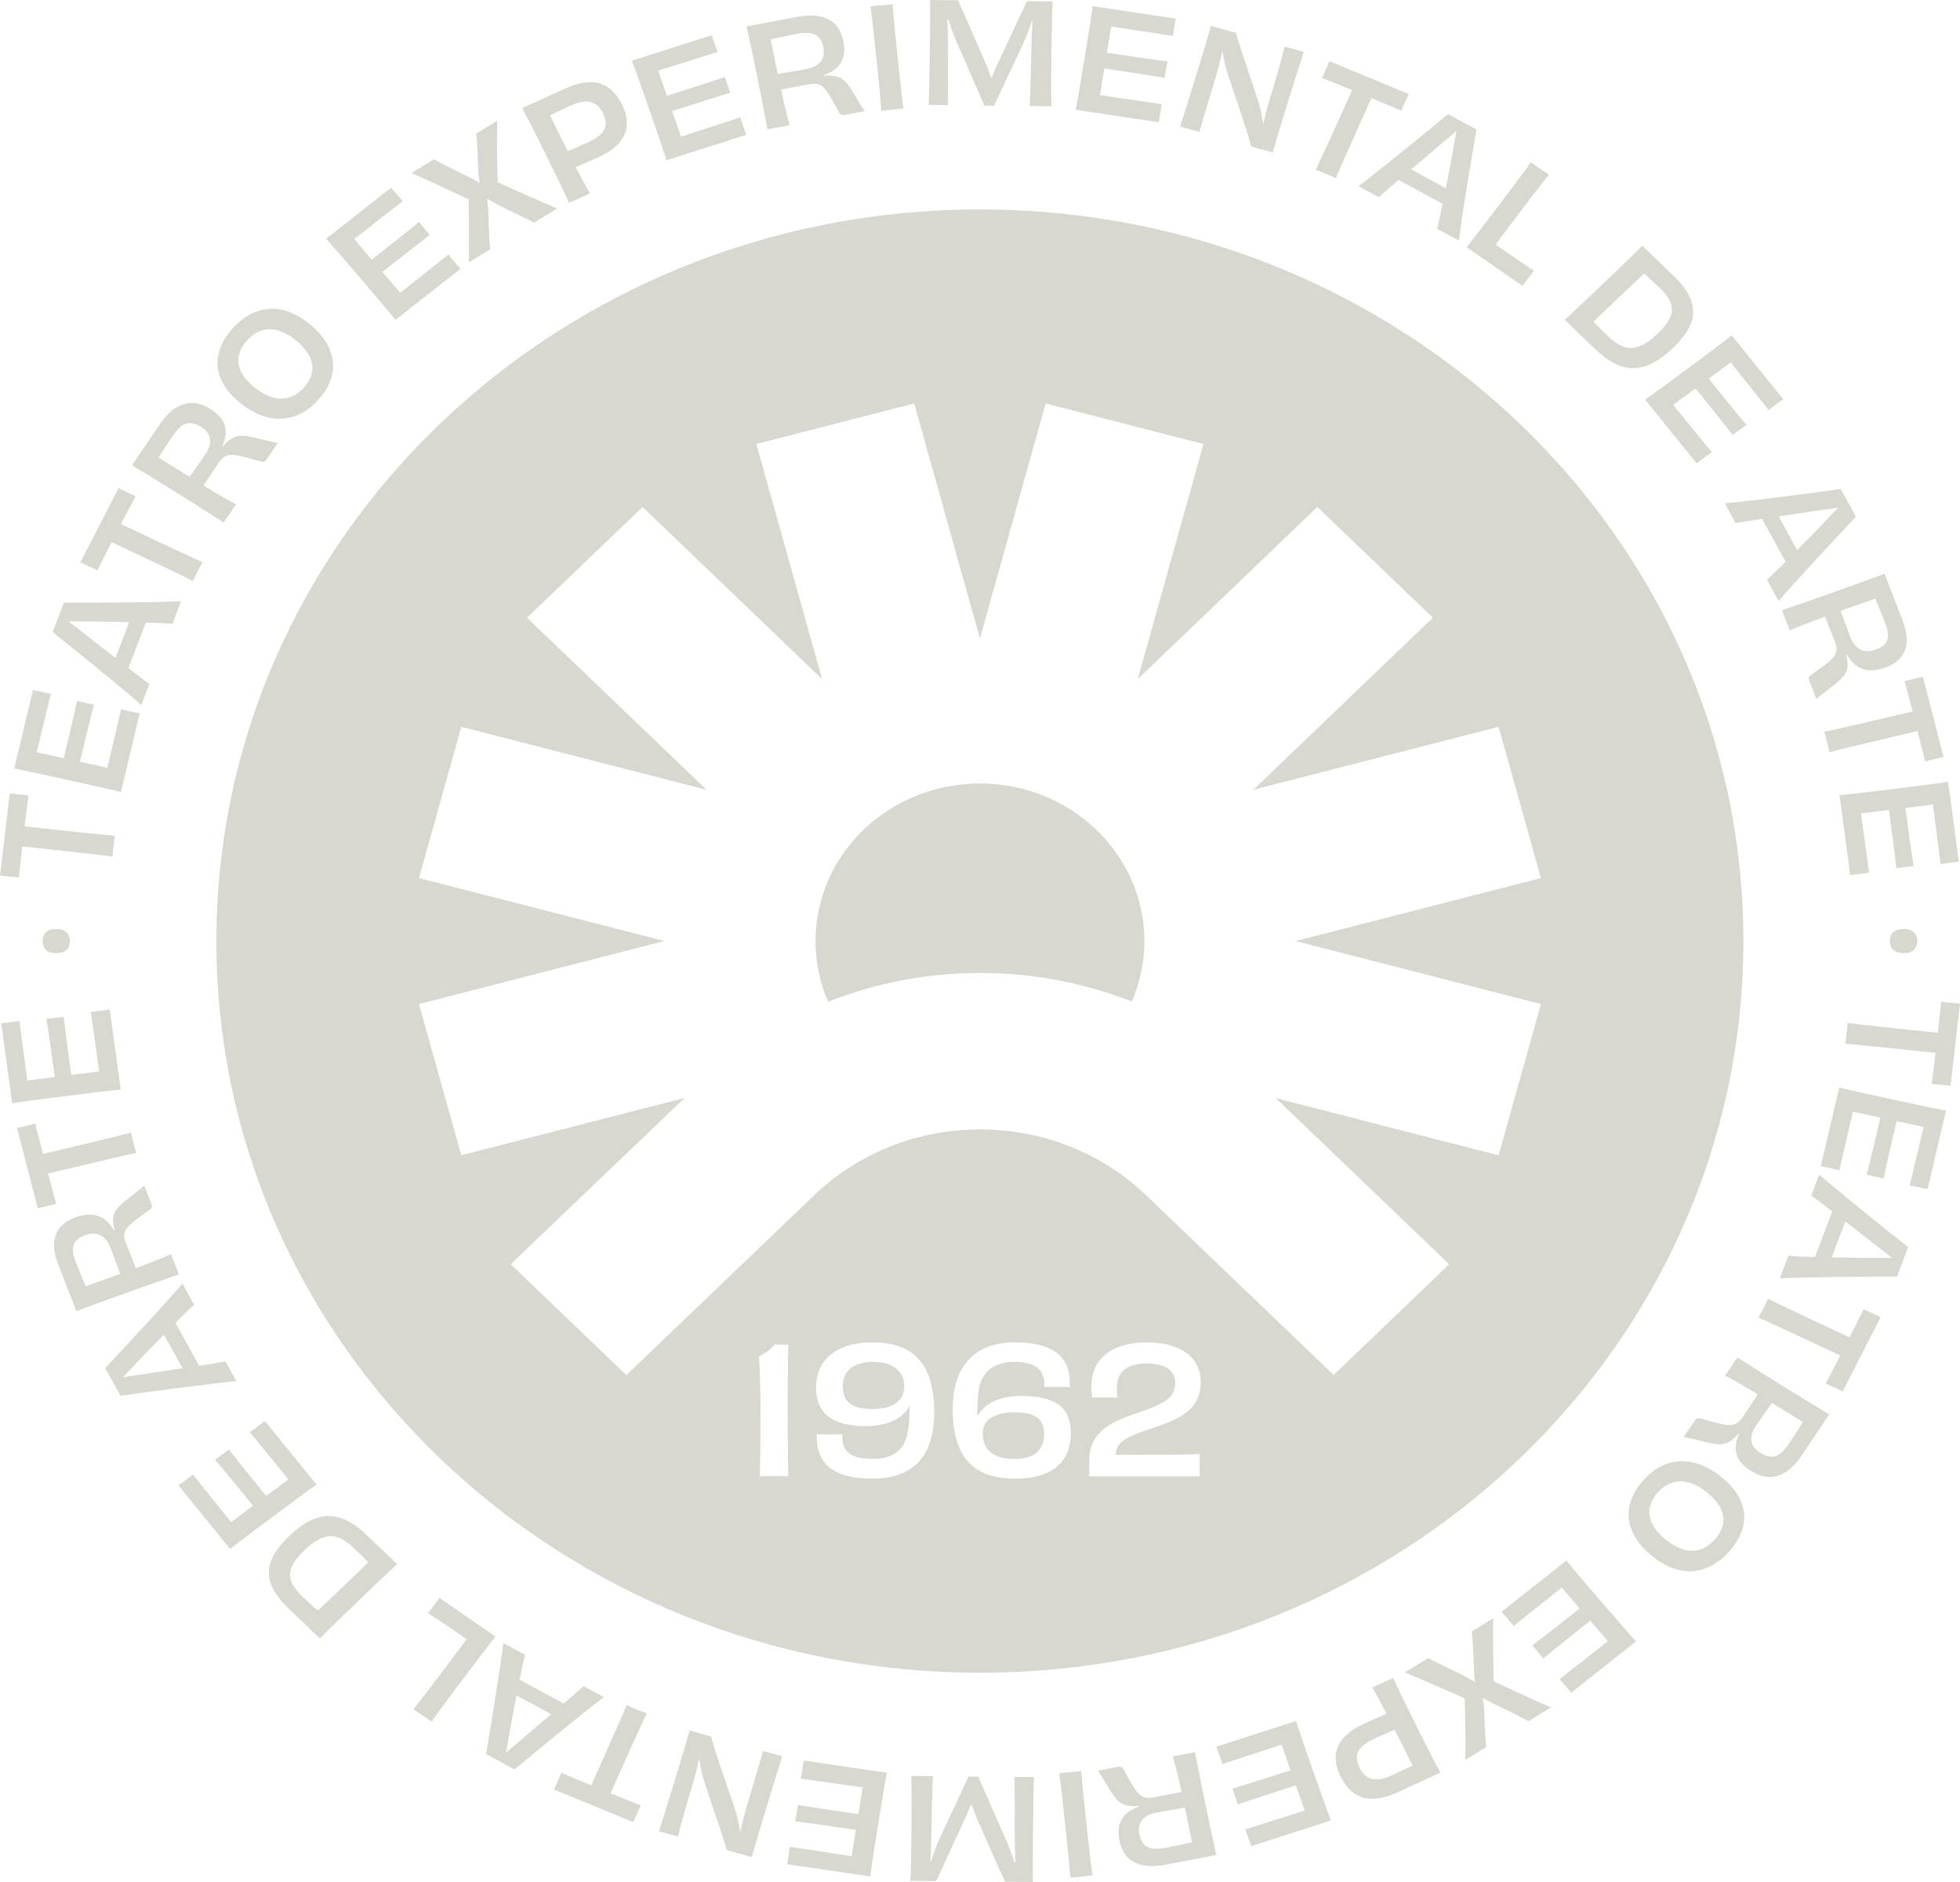 <svg width="100" height="96" viewBox="0 0 100 96" fill="none" xmlns="http://www.w3.org/2000/svg">
<path fill-rule="evenodd" clip-rule="evenodd" d="M52.532 5.413C52.584 4.358 52.601 3.508 52.624 2.36C52.628 2.066 52.645 1.744 52.661 1.427L52.661 1.427C52.667 1.314 52.673 1.201 52.678 1.091L52.641 1.084C52.5 1.504 52.339 1.944 52.178 2.285L50.715 5.393L50.223 5.387L48.821 2.173C48.661 1.808 48.51 1.385 48.381 0.997L48.337 1.004C48.34 1.185 48.346 1.369 48.352 1.552L48.352 1.552V1.552V1.553L48.352 1.553C48.361 1.824 48.369 2.094 48.37 2.353C48.354 3.517 48.36 4.293 48.369 5.364L47.379 5.352C47.41 4.593 47.421 3.826 47.437 2.717V2.716L47.438 2.669C47.453 1.498 47.464 0.7 47.457 0L48.879 0.017C49 0.277 49.193 0.721 49.425 1.252L49.425 1.253L49.425 1.253L49.425 1.253C49.654 1.777 49.919 2.385 50.188 2.987C50.303 3.245 50.449 3.61 50.571 3.955H50.601C50.732 3.629 50.878 3.288 51.016 3.012C51.172 2.678 51.329 2.339 51.48 2.014L51.48 2.014L51.48 2.013C51.864 1.186 52.209 0.443 52.396 0.061L53.706 0.076C53.674 0.775 53.657 1.575 53.641 2.744C53.626 3.879 53.623 4.655 53.642 5.426L52.532 5.413ZM44.72 3.044C44.834 4.141 44.912 4.893 44.967 5.649V5.647L46.093 5.54C45.991 4.769 45.911 4.001 45.794 2.873L45.784 2.778C45.672 1.695 45.595 0.949 45.54 0.216L44.414 0.323C44.514 1.071 44.593 1.827 44.709 2.939L44.714 2.983L44.72 3.044ZM42.033 3.865C42.79 3.818 43.077 3.967 43.49 4.653L43.595 4.829L43.595 4.829C43.814 5.196 43.995 5.499 44.114 5.671L43.084 5.863C42.887 5.901 42.852 5.841 42.627 5.403C42.079 4.385 41.9 4.179 41.219 4.307C41.011 4.346 40.844 4.379 40.664 4.414C40.445 4.457 40.207 4.504 39.853 4.57C40.011 5.311 40.165 5.951 40.291 6.386L39.158 6.599C39.125 6.426 39.092 6.255 39.059 6.079L39.057 6.072L39.056 6.069L39.056 6.066L39.055 6.06L39.055 6.06L39.055 6.06C38.941 5.464 38.819 4.826 38.646 3.969C38.419 2.854 38.257 2.1 38.089 1.346L40.669 0.863C41.955 0.622 42.806 1.001 43.026 2.08C43.203 2.948 42.909 3.519 42.026 3.838L42.031 3.865H42.033ZM41.121 3.527C41.837 3.393 42.127 2.982 42.011 2.423C41.868 1.723 41.46 1.58 40.619 1.738C40.364 1.786 39.708 1.916 39.323 2.003C39.36 2.185 39.396 2.368 39.432 2.549L39.432 2.549L39.433 2.55C39.516 2.968 39.598 3.381 39.685 3.775C39.917 3.738 40.402 3.654 40.948 3.559L41.121 3.529V3.527ZM36.438 2.166C36.395 2.04 36.34 1.88 36.319 1.798L32.24 3.096C32.469 3.692 32.769 4.552 33.141 5.629L33.156 5.67C33.524 6.733 33.802 7.533 34.001 8.175L38.08 6.877C38.035 6.77 37.97 6.582 37.927 6.459L37.914 6.421C37.863 6.272 37.801 6.092 37.773 5.991C36.759 6.322 35.587 6.701 34.746 6.969L34.292 5.663L34.417 5.623L34.417 5.623C35.388 5.314 36.455 4.974 37.259 4.733C37.195 4.55 37.042 4.11 36.986 3.925C36.199 4.197 35.182 4.521 34.22 4.827L34.024 4.89L33.578 3.603C34.42 3.335 35.56 2.98 36.615 2.652C36.573 2.552 36.5 2.343 36.45 2.2L36.438 2.166ZM28.85 4.512C30.114 3.938 31.118 4.083 31.744 5.347C32.327 6.527 31.834 7.43 30.542 8.016C30.192 8.175 29.962 8.273 29.599 8.427L29.375 8.522C29.653 9.052 29.9 9.516 30.098 9.868L29.034 10.35C28.733 9.679 28.41 9.024 27.944 8.079L27.944 8.079L27.866 7.921C27.358 6.894 26.991 6.154 26.642 5.515L28.85 4.512ZM30.762 5.776C30.433 5.112 29.912 5.026 29.084 5.401C28.875 5.496 28.36 5.737 28.061 5.882C28.211 6.187 28.361 6.489 28.506 6.783L28.506 6.783L28.506 6.783L28.507 6.783L28.509 6.787L28.51 6.79C28.668 7.109 28.822 7.419 28.967 7.713C29.166 7.632 29.545 7.467 29.956 7.28C30.852 6.874 31.097 6.454 30.762 5.776ZM25.372 6.16L25.372 6.155L25.374 6.159L25.372 6.16ZM25.372 6.16C25.34 6.923 25.357 8.103 25.392 9.298C26.438 9.775 27.552 10.256 28.296 10.577L28.431 10.636L27.249 11.356C26.927 11.187 26.62 11.04 26.245 10.86L26.245 10.86L26.245 10.86L26.244 10.86C26.098 10.79 25.942 10.715 25.771 10.632C25.419 10.459 25.126 10.297 24.876 10.146L24.856 10.158C24.898 10.408 24.91 10.696 24.924 11.014L24.929 11.145C24.945 11.796 24.965 12.249 25.018 12.715L23.918 13.384C23.935 12.766 23.927 11.707 23.919 10.658V10.657V10.657V10.657V10.657L23.915 10.173C22.831 9.659 21.774 9.168 20.991 8.826L22.142 8.126C22.604 8.386 23.147 8.656 23.7 8.92C24.011 9.069 24.241 9.19 24.459 9.319L24.466 9.315C24.429 9.084 24.404 8.864 24.392 8.524C24.372 7.842 24.347 7.324 24.305 6.809L25.372 6.16ZM19.955 9.567L19.956 9.569L16.635 12.182C17.043 12.624 17.589 13.261 18.268 14.053L18.268 14.053L18.268 14.053L18.268 14.053L18.425 14.236C19.18 15.117 19.747 15.78 20.178 16.317L23.5 13.706C23.423 13.626 23.3 13.484 23.215 13.385L23.215 13.385L23.2 13.367C23.09 13.24 22.948 13.075 22.879 12.982C22.056 13.639 21.104 14.397 20.42 14.936L19.508 13.87L19.526 13.856L19.527 13.856L19.527 13.855C20.34 13.217 21.248 12.504 21.93 11.985L21.904 11.954L21.904 11.953L21.904 11.953L21.903 11.953L21.903 11.953C21.764 11.789 21.488 11.466 21.374 11.324C20.761 11.831 19.967 12.456 19.208 13.053L18.969 13.242L18.072 12.194C18.633 11.75 19.362 11.185 20.081 10.626L20.551 10.262C20.477 10.186 20.337 10.023 20.238 9.907L20.228 9.896C20.138 9.794 20.012 9.646 19.956 9.569L19.957 9.569L19.955 9.567ZM12.227 20.532C13.67 21.715 15.156 21.609 16.256 20.379C17.355 19.149 17.245 17.715 15.802 16.531C14.36 15.348 12.92 15.576 11.854 16.769C10.794 17.956 10.783 19.348 12.227 20.532ZM12.601 17.37C13.27 16.623 14.144 16.578 15.105 17.367V17.365C16.066 18.153 16.189 19.006 15.515 19.759C14.842 20.513 13.942 20.544 12.973 19.75C12 18.954 11.927 18.123 12.601 17.37ZM11.367 22.773C11.858 22.219 12.172 22.126 12.973 22.319L13.023 22.331C13.519 22.453 13.932 22.555 14.171 22.598L13.598 23.441C13.488 23.602 13.42 23.585 12.934 23.436C11.791 23.106 11.512 23.084 11.133 23.641C11.023 23.803 10.935 23.936 10.842 24.076L10.841 24.076C10.717 24.263 10.584 24.463 10.379 24.764C11.044 25.17 11.631 25.51 12.044 25.726L11.415 26.653C11.234 26.538 11.054 26.423 10.869 26.305L10.866 26.303L10.864 26.302L10.864 26.302C10.36 25.979 9.815 25.631 9.086 25.177C8.093 24.558 7.416 24.144 6.733 23.736L8.166 21.626C8.881 20.573 9.757 20.252 10.718 20.851C11.493 21.334 11.716 21.934 11.338 22.763L11.363 22.778L11.367 22.773ZM10.48 23.165C10.879 22.579 10.771 22.095 10.273 21.784C9.649 21.395 9.258 21.577 8.792 22.265C8.65 22.474 8.29 23.016 8.088 23.34C8.264 23.45 8.44 23.56 8.614 23.67L8.616 23.671L8.616 23.671L8.616 23.671L8.617 23.672L8.618 23.672L8.618 23.672L8.619 23.673L8.619 23.673L8.619 23.673L8.62 23.674L8.62 23.674L8.62 23.674C8.976 23.897 9.327 24.117 9.668 24.324C9.788 24.159 10.016 23.832 10.281 23.452L10.482 23.164L10.48 23.165ZM6.476 25.102L6.049 24.9V24.898L4.102 28.68L4.529 28.882L4.971 29.091C5.222 28.583 5.474 28.081 5.694 27.652C7.57 28.539 9.441 29.424 9.845 29.638C9.902 29.496 10.002 29.303 10.071 29.169L10.076 29.159C10.152 29.012 10.258 28.806 10.34 28.678C9.924 28.505 8.164 27.674 6.358 26.82L6.169 26.732C6.391 26.303 6.653 25.807 6.918 25.311L6.476 25.102ZM8.796 31.822C8.576 31.798 8.069 31.772 7.441 31.757C7.364 31.957 7.286 32.16 7.213 32.353L7.212 32.355L7.209 32.362C7.131 32.568 7.057 32.762 6.992 32.929C6.953 33.031 6.907 33.151 6.857 33.281C6.763 33.529 6.654 33.814 6.551 34.081C7.022 34.445 7.416 34.742 7.622 34.89L7.212 35.962C6.175 35.043 3.337 32.754 2.685 32.245L3.259 30.744C3.405 30.744 3.625 30.743 3.899 30.742H3.9H3.901H3.902H3.902H3.903H3.904H3.905H3.905H3.906C5.283 30.739 7.991 30.732 9.237 30.67L8.796 31.822ZM6.138 31.727L6.584 31.737C6.469 32.061 6.336 32.408 6.238 32.663C6.146 32.904 6.015 33.245 5.887 33.558C5.618 33.346 5.341 33.131 5.075 32.925L5.074 32.925C4.859 32.758 4.652 32.598 4.463 32.45C4.008 32.085 3.713 31.859 3.492 31.691L3.567 31.693C3.837 31.7 4.201 31.709 4.71 31.701C5.136 31.705 5.635 31.716 6.137 31.727L6.137 31.727H6.137H6.137H6.137H6.137L6.138 31.727ZM2.063 35.28L2.062 35.28L2.062 35.28L2.061 35.28L2.061 35.28L2.061 35.28C1.929 35.251 1.766 35.215 1.685 35.191L1.683 35.194L0.725 39.207C1.376 39.328 2.298 39.53 3.453 39.783L3.62 39.82L3.621 39.82C4.699 40.056 5.52 40.236 6.171 40.4L7.129 36.387C7.01 36.368 6.808 36.324 6.676 36.295L6.605 36.279C6.452 36.245 6.276 36.206 6.178 36.178C5.948 37.18 5.678 38.337 5.481 39.164L4.08 38.857C4.314 37.868 4.579 36.762 4.79 35.945C4.595 35.903 4.121 35.799 3.928 35.75C3.751 36.588 3.492 37.67 3.253 38.671L3.252 38.675L1.873 38.373C2.071 37.544 2.344 36.426 2.6 35.391C2.49 35.374 2.265 35.325 2.112 35.291L2.063 35.28ZM0.97 40.52L0.497 40.469L0 44.661L0.473 44.712L0.961 44.764C0.976 44.623 0.991 44.482 1.006 44.343L1.006 44.34L1.006 44.34C1.05 43.927 1.093 43.529 1.135 43.174L1.379 43.201L1.38 43.201L1.382 43.201L1.383 43.201L1.384 43.201C3.378 43.418 5.306 43.627 5.744 43.696C5.747 43.543 5.772 43.334 5.79 43.186L5.792 43.169C5.809 43.006 5.838 42.78 5.87 42.632C5.4 42.603 3.328 42.379 1.256 42.153C1.312 41.678 1.385 41.126 1.458 40.574L1.458 40.573L0.97 40.52ZM59.918 1.362C59.94 1.227 59.97 1.038 59.993 0.948L59.991 0.95L55.745 0.313C55.67 0.909 55.534 1.744 55.365 2.783L55.365 2.783L55.336 2.96C55.151 4.088 55.013 4.934 54.882 5.6L59.127 6.237C59.138 6.123 59.17 5.926 59.191 5.799L59.197 5.765C59.222 5.607 59.253 5.417 59.278 5.313C58.218 5.16 56.996 4.983 56.12 4.852L56.341 3.491C57.386 3.648 58.556 3.824 59.422 3.969L59.442 3.847L59.442 3.846L59.442 3.846L59.442 3.846L59.442 3.844L59.443 3.842C59.479 3.622 59.535 3.286 59.567 3.131C58.682 3.019 57.533 2.847 56.474 2.688L56.694 1.349C57.57 1.48 58.755 1.665 59.849 1.837C59.858 1.73 59.893 1.51 59.918 1.363L59.918 1.362ZM66.518 2.647L66.412 2.979L66.411 2.981L66.41 2.983L66.41 2.984C66.231 3.543 65.985 4.309 65.712 5.202L65.636 5.447C65.331 6.445 65.115 7.149 64.936 7.781L63.835 7.472C63.7 6.876 63.11 5.155 62.642 3.795C62.523 3.398 62.431 2.992 62.376 2.613H62.369C62.262 3.056 62.156 3.481 62.044 3.874C61.922 4.28 61.81 4.65 61.71 4.981L61.709 4.985L61.709 4.986L61.709 4.986C61.45 5.843 61.269 6.439 61.191 6.728L60.212 6.453C60.425 5.783 60.679 4.985 61.014 3.889L61.053 3.763L61.053 3.762C61.368 2.734 61.615 1.926 61.787 1.317L63.059 1.675C63.118 1.933 63.347 2.614 63.609 3.393C63.814 4.004 64.039 4.676 64.22 5.253C64.321 5.579 64.397 5.965 64.442 6.327L64.458 6.324C64.546 5.909 64.644 5.513 64.756 5.15C65.078 4.095 65.431 2.87 65.545 2.373L66.516 2.647H66.518ZM71.686 5.214L71.876 4.794L71.874 4.796L67.834 3.123L67.644 3.542L67.449 3.974C67.992 4.19 68.529 4.404 68.987 4.594C68.157 6.436 67.331 8.269 67.126 8.666C67.276 8.713 67.473 8.795 67.615 8.854L67.615 8.854L67.615 8.854L67.639 8.864C67.797 8.928 68.015 9.018 68.153 9.091C68.304 8.706 69.01 7.139 69.762 5.471L69.762 5.47L69.973 5.002C70.43 5.19 70.959 5.418 71.489 5.645L71.491 5.646L71.686 5.214ZM73.319 11.668L73.319 11.667L74.434 12.272C74.575 11.051 75.029 8.379 75.244 7.114C75.28 6.901 75.31 6.727 75.33 6.607L73.877 5.821C73.244 6.356 70.427 8.665 69.311 9.496L70.349 10.058C70.535 9.888 70.906 9.565 71.356 9.178C71.658 9.343 71.983 9.518 72.246 9.661L72.251 9.663L72.253 9.664L72.471 9.783C72.614 9.86 72.777 9.948 72.95 10.042L72.951 10.043C73.161 10.157 73.385 10.278 73.606 10.398C73.489 10.988 73.38 11.461 73.319 11.667L73.319 11.667V11.668ZM73.766 9.592C73.793 9.451 73.821 9.309 73.849 9.167L73.85 9.165C73.942 8.694 74.034 8.227 74.106 7.825C74.172 7.4 74.234 7.085 74.281 6.842C74.293 6.782 74.304 6.727 74.314 6.675C74.105 6.857 73.824 7.098 73.374 7.47C73.216 7.604 73.045 7.75 72.868 7.901L72.867 7.902C72.588 8.14 72.292 8.393 72.001 8.636C72.268 8.788 72.558 8.945 72.783 9.068L72.783 9.068L72.867 9.113C73.113 9.247 73.45 9.429 73.766 9.592ZM77.371 11.05C78.13 10.044 78.754 9.242 79.029 8.914L79.027 8.916L78.103 8.276C77.82 8.688 77.31 9.364 76.545 10.379L76.486 10.457C76.051 11.034 75.622 11.588 75.295 12.011L75.294 12.012L75.293 12.013L75.293 12.014C75.096 12.269 74.935 12.476 74.832 12.613L77.681 14.586C77.73 14.522 77.777 14.456 77.824 14.39C77.871 14.325 77.918 14.259 77.969 14.193C78.016 14.129 78.067 14.065 78.118 14.001C78.168 13.937 78.219 13.873 78.266 13.809C77.64 13.402 76.891 12.883 76.339 12.502L76.303 12.477C76.439 12.298 76.604 12.077 76.781 11.839L76.782 11.838C76.971 11.583 77.175 11.31 77.371 11.05ZM85.344 14.03C86.674 15.309 86.784 16.383 85.36 17.744C83.941 19.1 82.76 19.129 81.371 17.793L79.831 16.312C80.332 15.86 80.859 15.358 81.57 14.681L81.82 14.443C82.659 13.643 83.319 13.012 83.787 12.533L85.344 14.03ZM84.574 17.02C85.587 16.053 85.466 15.442 84.666 14.674C84.393 14.411 84.134 14.173 83.888 13.957C83.487 14.329 83.012 14.773 82.563 15.201C81.962 15.775 81.588 16.133 81.308 16.41C81.554 16.679 81.754 16.871 82.038 17.143C82.854 17.926 83.528 18.017 84.572 17.02H84.574ZM90.737 20.543L90.737 20.543L90.737 20.542L90.738 20.542L90.738 20.541L90.738 20.541C90.829 20.475 90.925 20.405 90.983 20.369V20.367L88.355 17.11C87.847 17.514 87.104 18.064 86.175 18.752L86.175 18.752L86.159 18.763C85.216 19.462 84.508 19.985 83.936 20.383L86.564 23.639C86.652 23.565 86.817 23.442 86.924 23.364L86.989 23.316L86.99 23.316C87.113 23.225 87.251 23.123 87.335 23.069C86.674 22.26 85.913 21.325 85.37 20.654L86.509 19.812L86.672 20.015C87.274 20.762 87.923 21.569 88.404 22.187L88.5 22.116C88.685 21.98 88.974 21.767 89.11 21.674C88.549 21.015 87.847 20.143 87.195 19.335L87.194 19.335L87.193 19.333L87.179 19.316L88.298 18.486C88.839 19.159 89.568 20.072 90.24 20.918C90.317 20.851 90.482 20.73 90.604 20.639L90.604 20.639L90.63 20.62C90.663 20.597 90.699 20.57 90.737 20.543ZM90.146 29.572C90.312 29.431 90.671 29.09 91.105 28.653C90.966 28.401 90.824 28.142 90.695 27.908L90.693 27.905L90.497 27.549C90.344 27.27 90.112 26.849 89.899 26.463C89.302 26.555 88.807 26.636 88.555 26.682L88 25.671C89.406 25.551 93.081 25.067 93.914 24.944L94.692 26.358C94.591 26.467 94.433 26.635 94.237 26.845L94.235 26.847L94.234 26.847C93.307 27.837 91.523 29.739 90.745 30.658L90.148 29.572H90.146ZM92.007 27.739L92.003 27.743C91.9 27.847 91.797 27.952 91.695 28.056C91.521 27.755 91.341 27.428 91.21 27.189C91.084 26.961 90.906 26.64 90.751 26.339C91.089 26.29 91.436 26.238 91.768 26.188C92.048 26.145 92.317 26.105 92.563 26.069C93.136 25.993 93.504 25.934 93.78 25.89L93.801 25.887L93.752 25.937L93.694 25.995C93.516 26.176 93.28 26.415 92.978 26.747C92.694 27.044 92.356 27.386 92.016 27.73L92.016 27.73L92.014 27.732L92.013 27.734L92.011 27.735L92.008 27.738L92.008 27.738L92.007 27.739ZM94.195 33.399C94.364 34.107 94.258 34.404 93.618 34.905L93.468 35.022C93.119 35.292 92.831 35.517 92.671 35.66L92.306 34.717C92.235 34.537 92.291 34.494 92.705 34.209C93.664 33.526 93.847 33.324 93.607 32.702C93.536 32.518 93.477 32.369 93.414 32.211L93.413 32.21C93.332 32.006 93.244 31.785 93.116 31.453C92.378 31.723 91.743 31.971 91.316 32.161L90.915 31.125L91.102 31.061L91.5 30.925C92.082 30.726 92.708 30.511 93.542 30.214C94.652 29.82 95.404 29.545 96.152 29.265L97.065 31.626C97.521 32.804 97.267 33.67 96.193 34.052C95.327 34.36 94.691 34.175 94.221 33.39L94.195 33.399ZM95.678 33.145C95.12 33.344 94.65 33.138 94.396 32.483V32.481L94.291 32.196L94.29 32.193C94.124 31.746 93.979 31.358 93.91 31.162C94.269 31.03 94.643 30.899 95.024 30.766C95.24 30.69 95.459 30.613 95.677 30.535C95.829 30.884 96.069 31.483 96.159 31.718C96.457 32.488 96.377 32.897 95.678 33.145ZM99.158 38.617L98.695 38.726L98.218 38.838C98.087 38.296 97.955 37.754 97.837 37.289C95.811 37.765 93.786 38.24 93.336 38.369C93.313 38.223 93.259 38.009 93.218 37.85L93.215 37.839C93.178 37.693 93.123 37.479 93.07 37.33C93.516 37.246 95.478 36.786 97.475 36.317L97.477 36.316L97.583 36.292C97.464 35.828 97.319 35.288 97.172 34.742L97.649 34.63L98.112 34.521L99.159 38.617H99.158ZM99.504 44.01C99.644 43.993 99.842 43.969 99.94 43.964L99.394 39.882C98.782 39.977 97.921 40.083 96.852 40.214L96.627 40.242C95.444 40.388 94.558 40.496 93.854 40.561L94.4 44.644C94.517 44.623 94.724 44.596 94.857 44.581C95.028 44.559 95.249 44.532 95.368 44.525C95.225 43.507 95.06 42.333 94.948 41.49L96.374 41.315C96.508 42.319 96.657 43.446 96.755 44.282L96.865 44.269L96.865 44.269L96.866 44.268C97.097 44.24 97.465 44.196 97.634 44.182C97.502 43.361 97.359 42.297 97.226 41.303L97.214 41.212L98.619 41.04C98.73 41.883 98.876 43.023 99.009 44.078C99.119 44.057 99.349 44.029 99.504 44.01ZM99.518 55.386L99.044 55.337L98.556 55.286L98.557 55.282C98.628 54.731 98.699 54.181 98.753 53.706C96.68 53.487 94.607 53.269 94.139 53.24C94.171 53.093 94.198 52.867 94.216 52.704C94.233 52.554 94.258 52.335 94.262 52.177C94.717 52.247 96.79 52.466 98.87 52.685C98.911 52.333 98.952 51.939 98.994 51.531L99.021 51.27L99.039 51.095L99.527 51.146L100 51.195L99.519 55.386H99.518ZM97.92 60.568C98.058 60.597 98.255 60.639 98.347 60.667L98.344 60.665L99.287 56.649C98.636 56.53 97.713 56.331 96.558 56.081C95.397 55.831 94.524 55.643 93.84 55.473L92.896 59.489C93.013 59.508 93.217 59.55 93.348 59.579C93.388 59.588 93.431 59.598 93.474 59.607C93.613 59.638 93.761 59.67 93.848 59.695C94.077 58.692 94.341 57.535 94.537 56.706L95.939 57.009C95.707 57.998 95.446 59.104 95.239 59.922C95.436 59.965 95.907 60.067 96.102 60.116C96.276 59.277 96.531 58.191 96.767 57.189L98.147 57.486C97.952 58.315 97.682 59.435 97.43 60.47C97.525 60.484 97.7 60.521 97.844 60.552L97.92 60.568ZM91.247 64.058C91.469 64.082 91.974 64.105 92.602 64.119L92.762 63.698L92.763 63.693L92.764 63.692L92.774 63.666C92.873 63.405 92.968 63.155 93.047 62.945C93.159 62.649 93.329 62.201 93.485 61.791C93.011 61.429 92.618 61.132 92.412 60.986L92.818 59.912C93.857 60.828 96.702 63.108 97.356 63.616L96.787 65.118C96.653 65.119 96.454 65.12 96.208 65.121C94.854 65.128 92.076 65.142 90.809 65.21L91.245 64.056L91.247 64.058ZM93.46 64.136L93.851 64.143L93.852 64.143C94.373 64.153 94.893 64.163 95.335 64.165C95.876 64.155 96.252 64.164 96.527 64.171H96.527L96.553 64.172C96.331 64.003 96.037 63.779 95.579 63.416C95.376 63.257 95.152 63.084 94.919 62.905L94.918 62.904C94.666 62.71 94.406 62.51 94.152 62.311C94.047 62.572 93.939 62.853 93.853 63.08L93.853 63.081L93.804 63.208L93.747 63.36L93.747 63.361L93.746 63.361L93.746 63.361C93.659 63.593 93.554 63.873 93.46 64.136ZM93.59 70.775L94.017 70.976V70.972L95.952 67.186L95.524 66.985L95.083 66.778L95.064 66.816L95.064 66.816C94.818 67.313 94.577 67.801 94.363 68.22C92.483 67.34 90.609 66.462 90.204 66.248C90.146 66.395 90.045 66.594 89.976 66.728L89.958 66.762C89.884 66.906 89.789 67.091 89.713 67.209C90.146 67.388 92.018 68.266 93.891 69.144C93.673 69.574 93.41 70.072 93.148 70.568L93.59 70.775ZM87.101 73.579C87.903 73.769 88.216 73.674 88.704 73.12L88.729 73.135C88.355 73.966 88.58 74.564 89.357 75.045C90.32 75.641 91.196 75.317 91.907 74.262L93.334 72.145C92.65 71.739 91.971 71.328 90.976 70.711C90.257 70.266 89.716 69.922 89.218 69.605L89.217 69.604C89.021 69.48 88.832 69.36 88.642 69.24L88.016 70.169C88.431 70.381 89.02 70.721 89.686 71.126C89.494 71.41 89.365 71.605 89.247 71.784C89.147 71.936 89.054 72.076 88.936 72.25C88.56 72.807 88.282 72.787 87.136 72.461C86.651 72.313 86.583 72.296 86.473 72.457L85.902 73.303C86.13 73.343 86.517 73.437 86.983 73.55L86.983 73.55L86.984 73.55L87.101 73.579ZM89.593 72.724C89.195 73.312 89.305 73.794 89.805 74.105C90.431 74.493 90.821 74.309 91.286 73.62C91.428 73.411 91.784 72.867 91.987 72.541C91.814 72.433 91.641 72.326 91.469 72.218L91.468 72.217C91.107 71.992 90.75 71.769 90.403 71.56C90.292 71.715 90.086 72.012 89.842 72.362L89.84 72.366L89.838 72.369L89.836 72.371L89.591 72.724H89.593ZM87.853 75.363C86.408 74.182 84.922 74.292 83.826 75.526V75.528C82.732 76.761 82.845 78.195 84.292 79.374C85.737 80.553 87.175 80.32 88.238 79.124C89.295 77.933 89.3 76.542 87.853 75.363ZM87.491 78.524C86.824 79.274 85.952 79.321 84.987 78.535L84.989 78.536C84.024 77.75 83.9 76.9 84.57 76.144C85.241 75.388 86.142 75.354 87.112 76.144C88.087 76.939 88.162 77.768 87.491 78.524ZM80.162 86.348L80.161 86.347L83.473 83.727C83.035 83.251 82.432 82.553 81.678 81.678L81.625 81.616C80.892 80.767 80.34 80.126 79.917 79.602L76.605 82.223C76.682 82.302 76.806 82.445 76.891 82.543L76.891 82.544L76.891 82.544L76.904 82.559C77.013 82.685 77.155 82.852 77.225 82.943C78.048 82.282 78.997 81.523 79.68 80.983L80.595 82.045L80.517 82.106C79.721 82.736 78.846 83.429 78.18 83.937C78.307 84.085 78.616 84.444 78.738 84.597C79.405 84.041 80.287 83.343 81.105 82.696L81.136 82.672L82.037 83.716C81.354 84.257 80.424 84.984 79.564 85.655C79.638 85.729 79.779 85.893 79.878 86.008L79.878 86.008L79.879 86.009L79.879 86.009L79.879 86.009L79.887 86.019L79.932 86.07C80.016 86.168 80.115 86.282 80.161 86.347L80.16 86.348H80.162ZM74.757 89.775L74.757 89.778L74.755 89.777L74.757 89.775ZM75.823 89.123L74.757 89.775C74.787 89.013 74.766 87.832 74.727 86.635C73.613 86.132 72.423 85.624 71.682 85.308L72.861 84.585C73.177 84.75 73.478 84.893 73.843 85.066L73.843 85.066C73.936 85.111 74.034 85.157 74.136 85.206C74.203 85.238 74.271 85.271 74.342 85.305C74.697 85.478 74.988 85.638 75.239 85.787L75.259 85.776C75.217 85.526 75.204 85.238 75.189 84.92V84.92V84.92L75.183 84.788C75.165 84.138 75.144 83.684 75.089 83.219L76.186 82.546C76.171 83.145 76.183 84.155 76.194 85.171L76.198 85.539L76.201 85.757C77.286 86.27 78.344 86.756 79.13 87.096L77.983 87.799C77.518 87.541 76.975 87.272 76.42 87.011C76.11 86.863 75.878 86.742 75.66 86.613L75.653 86.617C75.692 86.848 75.716 87.069 75.731 87.408C75.752 88.09 75.78 88.608 75.823 89.123ZM71.287 91.431C70.022 92.011 69.019 91.868 68.389 90.606C67.8 89.427 68.292 88.523 69.583 87.932C69.999 87.741 70.244 87.636 70.748 87.422C70.468 86.894 70.219 86.43 70.019 86.078L71.081 85.592C71.392 86.283 71.727 86.954 72.22 87.942L72.22 87.943L72.258 88.02C72.769 89.044 73.138 89.784 73.491 90.422L71.287 91.431ZM69.37 90.172C69.701 90.835 70.223 90.922 71.049 90.543C71.258 90.448 71.773 90.205 72.07 90.059C71.834 89.584 71.6 89.115 71.38 88.673L71.159 88.231C70.96 88.314 70.581 88.479 70.171 88.667C69.278 89.077 69.033 89.496 69.37 90.172ZM63.697 93.767C63.743 93.897 63.807 94.079 63.83 94.168L63.834 94.172L67.907 92.86C67.679 92.277 67.385 91.439 67.017 90.392L67.017 90.391L66.995 90.331L66.962 90.236L66.962 90.235L66.962 90.234C66.599 89.2 66.324 88.417 66.126 87.787L62.053 89.099C62.097 89.204 62.165 89.393 62.207 89.515L62.24 89.609C62.287 89.745 62.339 89.895 62.364 89.984C63.378 89.649 64.546 89.265 65.387 88.995L65.844 90.3L65.682 90.352L65.68 90.353C64.72 90.662 63.673 90.999 62.881 91.24L62.913 91.329L62.913 91.329C62.986 91.54 63.107 91.887 63.156 92.046C63.934 91.774 64.936 91.451 65.887 91.145L66.114 91.071L66.564 92.356C65.724 92.626 64.585 92.986 63.53 93.317C63.573 93.416 63.647 93.626 63.697 93.767ZM58.106 92.12C57.349 92.169 57.059 92.021 56.645 91.335L56.566 91.203C56.335 90.818 56.143 90.498 56.017 90.319L57.047 90.122C57.244 90.084 57.279 90.142 57.506 90.58C58.058 91.596 58.239 91.802 58.918 91.673C59.11 91.636 59.268 91.604 59.434 91.572C59.664 91.526 59.909 91.477 60.283 91.406C60.122 90.665 59.966 90.026 59.838 89.591L60.971 89.376C61.011 89.577 61.05 89.776 61.09 89.981L61.09 89.982C61.202 90.558 61.323 91.179 61.495 92.006C61.725 93.119 61.89 93.873 62.06 94.626L59.482 95.117C58.196 95.361 57.343 94.986 57.12 93.907C56.941 93.039 57.231 92.466 58.115 92.147L58.109 92.118L58.106 92.12ZM59.017 92.456C58.301 92.592 58.014 93.003 58.131 93.564C58.276 94.264 58.686 94.405 59.524 94.245C59.78 94.196 60.436 94.065 60.821 93.977C60.772 93.745 60.725 93.513 60.678 93.283L60.678 93.282L60.678 93.282L60.678 93.282L60.678 93.282C60.603 92.915 60.53 92.554 60.454 92.206C60.197 92.249 59.633 92.347 59.017 92.458V92.456ZM55.166 90.344L55.166 90.344H55.167L55.166 90.344ZM54.041 90.455L55.166 90.344C55.226 91.112 55.307 91.878 55.43 93.008L55.447 93.171C55.56 94.218 55.639 94.948 55.738 95.667L54.612 95.777C54.554 95.023 54.472 94.257 54.35 93.12C54.229 91.992 54.146 91.226 54.041 90.455ZM47.599 90.604C47.551 91.659 47.535 92.509 47.517 93.659C47.515 93.972 47.498 94.318 47.481 94.655L47.481 94.655C47.476 94.747 47.472 94.838 47.468 94.928L47.505 94.935C47.643 94.515 47.803 94.073 47.964 93.732L49.417 90.619L49.908 90.624L51.321 93.834C51.483 94.199 51.633 94.622 51.764 95.008L51.809 95.001C51.804 94.82 51.798 94.636 51.791 94.453L51.791 94.452C51.782 94.181 51.772 93.911 51.77 93.652C51.78 92.49 51.773 91.712 51.763 90.64L52.754 90.648C52.724 91.413 52.717 92.184 52.706 93.304V93.304L52.706 93.331L52.703 93.637C52.694 94.644 52.687 95.363 52.695 96L51.273 95.986C51.151 95.724 50.953 95.274 50.716 94.737L50.716 94.736L50.716 94.736L50.715 94.735C50.487 94.216 50.222 93.615 49.954 93.02C49.837 92.762 49.691 92.397 49.569 92.053H49.539C49.41 92.379 49.264 92.721 49.128 92.998C48.978 93.321 48.828 93.648 48.683 93.964L48.681 93.969L48.676 93.979L48.675 93.981L48.675 93.982C48.29 94.818 47.944 95.57 47.759 95.954L46.448 95.942C46.478 95.244 46.492 94.444 46.503 93.273C46.514 92.138 46.514 91.36 46.492 90.591L47.602 90.601L47.599 90.604ZM40.227 94.677C40.206 94.811 40.174 95.001 40.153 95.091V95.093L44.4 95.716C44.477 95.103 44.615 94.24 44.787 93.164L44.787 93.164L44.787 93.163L44.787 93.162L44.803 93.068C44.982 91.939 45.118 91.092 45.248 90.426L41.001 89.802C40.99 89.916 40.96 90.113 40.938 90.24L40.932 90.282C40.906 90.438 40.876 90.624 40.853 90.726L41.243 90.781L41.245 90.782C42.205 90.917 43.243 91.063 44.013 91.177L43.795 92.537C42.751 92.385 41.58 92.211 40.713 92.07C40.683 92.261 40.609 92.719 40.571 92.908C41.458 93.017 42.605 93.185 43.666 93.341L43.451 94.682C42.575 94.552 41.391 94.371 40.295 94.203C40.287 94.297 40.258 94.478 40.236 94.621L40.236 94.621L40.227 94.677ZM33.62 93.411L33.62 93.41L34.592 93.679C34.703 93.183 35.053 91.956 35.372 90.901C35.482 90.538 35.58 90.142 35.666 89.727L35.682 89.724C35.727 90.086 35.805 90.472 35.908 90.798C36.09 91.373 36.317 92.041 36.524 92.65L36.524 92.65C36.789 93.431 37.021 94.114 37.081 94.372L38.355 94.726C38.532 94.092 38.789 93.241 39.119 92.152C39.451 91.056 39.701 90.256 39.912 89.586L38.931 89.315C38.852 89.613 38.666 90.238 38.397 91.137C38.304 91.45 38.201 91.795 38.089 92.172C37.977 92.565 37.872 92.988 37.768 93.433H37.761C37.706 93.052 37.612 92.648 37.491 92.25C37.019 90.893 36.424 89.175 36.285 88.579L35.184 88.273C34.999 88.933 34.776 89.671 34.452 90.741L34.418 90.854C34.15 91.74 33.908 92.501 33.731 93.059L33.729 93.066L33.62 93.41L33.618 93.409L33.62 93.411ZM28.264 91.282L28.263 91.284V91.282L28.264 91.282ZM32.31 92.942L28.264 91.282L28.451 90.864L28.644 90.431C29.174 90.657 29.706 90.883 30.166 91.07C30.987 89.233 31.806 87.396 31.971 86.975C32.103 87.045 32.307 87.128 32.462 87.192L32.485 87.201C32.629 87.26 32.842 87.347 32.998 87.396C32.795 87.794 31.974 89.631 31.152 91.474C31.611 91.662 32.148 91.875 32.691 92.089L32.498 92.522L32.31 92.942ZM26.795 84.411C26.734 84.617 26.626 85.091 26.511 85.682C26.719 85.795 26.931 85.909 27.131 86.016C27.318 86.116 27.494 86.211 27.648 86.294C27.779 86.365 27.943 86.453 28.12 86.548L28.123 86.55L28.123 86.55C28.329 86.66 28.553 86.781 28.765 86.895C29.215 86.506 29.584 86.182 29.77 86.012L30.809 86.571C29.698 87.405 26.887 89.724 26.256 90.259L24.8 89.476C24.811 89.403 24.827 89.31 24.845 89.199L24.892 88.914L24.892 88.914C25.106 87.628 25.54 85.013 25.677 83.81L26.795 84.411ZM26.319 86.666L26.353 86.492C26.668 86.653 27.006 86.834 27.252 86.967C27.486 87.092 27.818 87.271 28.119 87.441C27.865 87.655 27.607 87.877 27.359 88.091L27.359 88.091C27.145 88.275 26.939 88.452 26.75 88.611C26.325 88.964 26.053 89.2 25.848 89.379L25.814 89.408L25.84 89.274C25.888 89.027 25.951 88.702 26.018 88.258C26.089 87.853 26.181 87.379 26.273 86.903L26.273 86.903L26.319 86.666ZM22.743 85.042C21.987 86.051 21.366 86.855 21.092 87.184L22.017 87.821C22.299 87.409 22.803 86.737 23.559 85.729L23.559 85.729L23.559 85.728L23.629 85.635C24.048 85.076 24.461 84.539 24.783 84.12L24.783 84.119L24.784 84.118L24.785 84.117L24.785 84.116L24.786 84.116C24.997 83.841 25.169 83.618 25.277 83.474L22.42 81.508C22.367 81.578 22.317 81.648 22.265 81.72L22.265 81.72C22.222 81.78 22.179 81.84 22.134 81.9C22.087 81.964 22.036 82.028 21.985 82.092C21.935 82.156 21.884 82.221 21.836 82.284C22.425 82.663 23.117 83.138 23.657 83.509L23.805 83.611C23.685 83.772 23.541 83.967 23.385 84.177L23.383 84.18C23.179 84.455 22.956 84.756 22.743 85.042ZM14.761 82.087C13.426 80.813 13.314 79.737 14.733 78.373C16.146 77.014 17.327 76.982 18.719 78.31L20.265 79.787C19.746 80.258 19.198 80.783 18.447 81.505L18.445 81.506L18.445 81.507L18.444 81.508L18.444 81.508L18.443 81.508L18.283 81.662L18.207 81.736C17.407 82.504 16.775 83.113 16.322 83.579L14.759 82.087H14.761ZM15.518 79.094C14.509 80.064 14.632 80.675 15.433 81.44C15.708 81.701 15.967 81.939 16.213 82.155C16.612 81.781 17.086 81.336 17.533 80.906C18.132 80.33 18.504 79.972 18.783 79.693C18.535 79.427 18.334 79.235 18.049 78.963C17.231 78.181 16.555 78.093 15.516 79.094H15.518ZM9.105 75.767L9.102 75.769L9.104 75.765L9.105 75.767ZM11.743 79.015L9.105 75.767C9.179 75.72 9.312 75.621 9.418 75.542L9.453 75.516C9.578 75.424 9.758 75.288 9.844 75.217C10.519 76.061 11.25 76.972 11.794 77.641L12.911 76.808C12.254 75.998 11.539 75.12 10.973 74.457C11.136 74.345 11.519 74.06 11.677 73.941C12.182 74.583 12.868 75.429 13.494 76.201L13.582 76.309L14.717 75.463C14.172 74.793 13.408 73.862 12.743 73.055C12.842 72.991 13.018 72.86 13.153 72.758C13.259 72.68 13.424 72.556 13.513 72.481L16.151 75.73C15.638 76.088 15.019 76.548 14.218 77.144L14.217 77.144L14.217 77.144L13.933 77.356C12.998 78.052 12.252 78.609 11.743 79.015ZM9.906 66.559C9.739 66.7 9.383 67.043 8.95 67.481C9.166 67.872 9.39 68.275 9.562 68.584C9.678 68.793 9.839 69.084 10.003 69.379L10.163 69.668C10.76 69.574 11.255 69.493 11.507 69.445L12.066 70.454C10.659 70.58 6.987 71.076 6.153 71.2L5.37 69.788C5.467 69.683 5.615 69.524 5.799 69.327C6.715 68.343 8.52 66.404 9.305 65.475L9.906 66.559ZM8.361 68.079C8.249 68.194 8.136 68.31 8.023 68.425L8.022 68.426C7.689 68.765 7.36 69.101 7.083 69.392C6.791 69.716 6.561 69.95 6.384 70.13L6.384 70.131L6.38 70.135L6.377 70.138C6.336 70.18 6.297 70.219 6.262 70.256L6.36 70.24C6.627 70.197 6.979 70.141 7.499 70.07C7.719 70.038 7.959 70.001 8.207 69.962L8.215 69.961L8.217 69.961C8.572 69.906 8.946 69.848 9.312 69.795C9.154 69.496 8.976 69.173 8.851 68.947L8.811 68.877C8.683 68.646 8.52 68.352 8.361 68.081V68.079ZM6.414 61.236C5.776 61.74 5.669 62.038 5.843 62.745L5.815 62.755C5.341 61.971 4.706 61.788 3.841 62.099C2.768 62.484 2.518 63.351 2.977 64.527L3.899 66.885C4.646 66.601 5.398 66.324 6.506 65.927C7.266 65.655 7.854 65.451 8.393 65.265L8.397 65.263C8.648 65.177 8.887 65.094 9.129 65.009L8.725 63.973C8.299 64.165 7.664 64.415 6.928 64.686C6.799 64.353 6.71 64.133 6.628 63.927L6.628 63.927L6.628 63.927L6.627 63.927C6.564 63.77 6.505 63.622 6.434 63.439C6.191 62.818 6.375 62.615 7.331 61.929C7.744 61.644 7.799 61.601 7.728 61.421L7.359 60.478C7.198 60.623 6.91 60.848 6.56 61.122L6.414 61.236ZM4.361 63.001C4.919 62.8 5.389 63.006 5.644 63.66C5.857 64.224 6.051 64.741 6.136 64.977C5.772 65.113 5.391 65.248 5.006 65.385C4.795 65.459 4.583 65.534 4.371 65.611C4.219 65.261 3.978 64.663 3.885 64.428C3.584 63.66 3.664 63.251 4.361 63.001ZM0.865 57.541L1.328 57.43L1.805 57.316C1.938 57.858 2.071 58.4 2.192 58.864L2.604 58.766L2.605 58.766L2.605 58.766L2.606 58.765C4.484 58.318 6.269 57.892 6.689 57.772C6.71 57.905 6.758 58.096 6.798 58.249L6.811 58.302C6.848 58.448 6.905 58.662 6.958 58.81C6.504 58.896 4.481 59.377 2.451 59.861C2.57 60.318 2.714 60.848 2.861 61.385L2.861 61.386L2.867 61.409L2.39 61.523L1.928 61.633L0.865 57.541ZM0.436 52.154L0.435 52.154L0.434 52.154C0.303 52.17 0.146 52.19 0.062 52.194L0.622 56.276C1.277 56.173 2.215 56.054 3.389 55.906C4.57 55.757 5.456 55.646 6.16 55.578L5.6 51.496C5.495 51.515 5.318 51.538 5.187 51.554L5.143 51.56L5.136 51.561L5.135 51.561C4.966 51.583 4.749 51.611 4.632 51.618C4.779 52.637 4.948 53.81 5.063 54.652L3.637 54.832C3.499 53.828 3.344 52.702 3.245 51.866C3.047 51.892 2.566 51.951 2.366 51.97C2.499 52.787 2.644 53.844 2.78 54.834L2.78 54.834L2.795 54.938L1.392 55.114C1.277 54.272 1.128 53.132 0.991 52.077C0.883 52.097 0.653 52.128 0.498 52.146L0.436 52.154ZM97.133 48.621C96.67 48.621 96.423 48.402 96.423 48.002C96.423 47.603 96.666 47.388 97.129 47.386C97.583 47.386 97.815 47.612 97.817 47.997C97.817 48.383 97.588 48.619 97.134 48.621H97.133ZM3.566 48.004C3.564 47.605 3.316 47.384 2.855 47.388C2.401 47.391 2.171 47.627 2.174 48.013C2.178 48.398 2.41 48.626 2.864 48.623C3.325 48.619 3.57 48.404 3.566 48.004ZM57.744 51.09C58.157 50.14 58.386 49.098 58.386 48.004C58.386 43.565 54.63 39.966 49.996 39.966C45.363 39.966 41.607 43.565 41.607 48.004C41.607 49.1 41.837 50.145 42.251 51.096C47.198 49.144 52.793 49.141 57.744 51.088V51.09ZM11.04 48.004C11.04 27.392 28.481 10.683 49.995 10.683C71.508 10.683 88.949 27.392 88.949 48.004C88.949 68.616 71.508 85.325 49.995 85.325C28.481 85.325 11.04 68.616 11.04 48.004ZM39.522 75.288C39.718 75.288 39.924 75.288 40.224 75.307V75.305C40.195 74.364 40.187 73.385 40.187 71.943C40.187 70.5 40.195 69.325 40.224 68.58C40.139 68.589 40.036 68.589 39.896 68.589C39.782 68.589 39.662 68.589 39.539 68.58C39.334 68.813 39.025 69.048 38.725 69.19L38.729 69.276L38.739 69.464V69.464C38.766 70.025 38.8 70.713 38.8 71.943C38.8 73.378 38.791 74.374 38.763 75.315C39.073 75.296 39.307 75.288 39.522 75.288ZM41.674 73.326C41.674 74.68 42.545 75.424 44.51 75.424L44.508 75.425C46.464 75.425 47.663 74.411 47.663 72.045C47.654 69.452 46.521 68.475 44.49 68.475C42.572 68.475 41.635 69.462 41.635 70.77C41.635 72.079 42.44 72.743 44.162 72.743C45.239 72.743 46.015 72.401 46.389 71.747L46.418 71.756C46.413 71.919 46.404 72.074 46.396 72.221C46.39 72.331 46.385 72.436 46.381 72.536C46.306 73.844 45.735 74.418 44.519 74.418C43.302 74.418 42.974 73.969 42.974 73.28V73.145C42.816 73.173 42.591 73.173 42.32 73.173H42.32H42.32C42.068 73.173 41.871 73.173 41.674 73.145V73.326ZM48.61 71.846C48.61 74.5 49.807 75.424 51.81 75.424C53.71 75.424 54.637 74.535 54.637 73.11C54.637 71.827 53.898 71.209 52.101 71.209C51.043 71.209 50.248 71.559 49.883 72.213L49.855 72.204C49.863 71.89 49.872 71.603 49.892 71.343C49.911 70.087 50.585 69.469 51.773 69.469C52.887 69.469 53.281 69.936 53.281 70.59V70.76C53.438 70.742 53.683 70.742 53.935 70.742C54.187 70.742 54.384 70.742 54.58 70.76V70.544C54.58 69.138 53.635 68.473 51.782 68.473C49.667 68.473 48.61 69.756 48.61 71.846ZM58.895 74.204H58.895C58.672 74.204 58.386 74.206 58.075 74.208H58.075H58.074C57.703 74.21 57.296 74.213 56.919 74.213C56.957 73.558 57.407 73.298 58.801 72.85C60.335 72.34 61.262 71.837 61.262 70.483C61.262 69.345 60.372 68.475 58.51 68.475C56.648 68.475 55.683 69.381 55.683 70.699C55.683 70.88 55.697 71.033 55.713 71.218L55.721 71.3C55.879 71.282 56.13 71.282 56.375 71.282C56.62 71.282 56.863 71.282 57.003 71.3L57.001 71.271L57.001 71.271C56.991 71.079 56.983 70.924 56.983 70.745C56.983 70.045 57.434 69.552 58.49 69.552C59.492 69.552 59.961 69.919 59.961 70.556C59.961 71.292 59.398 71.615 58.042 72.072C56.508 72.573 55.572 73.139 55.572 74.528V74.923V74.923C55.572 75.076 55.572 75.218 55.563 75.308H61.216C61.207 75.2 61.207 75.03 61.207 74.833V74.833V74.832C61.207 74.589 61.207 74.357 61.216 74.168C60.533 74.204 59.757 74.204 58.895 74.204ZM65.091 56.013L76.458 58.932L76.461 58.93L78.619 51.215L66.103 48.002L78.618 44.79L76.459 37.075L63.943 40.288L73.106 31.509L67.212 25.862L58.049 34.64L61.402 22.649L53.35 20.581L49.996 32.572L46.643 20.581L38.59 22.649L41.944 34.639L32.783 25.862L26.889 31.509L36.051 40.288L23.535 37.075L21.377 44.79L33.893 48.002L21.377 51.215L23.535 58.93L34.934 56.005L26.057 64.488L31.958 70.143L41.547 60.962C46.212 56.492 53.806 56.496 58.473 60.967L68.043 70.137L73.938 64.489L65.091 56.013ZM44.575 69.469C43.556 69.469 43.002 69.899 43.002 70.725C43.002 71.55 43.517 71.873 44.51 71.873C45.503 71.873 46.138 71.506 46.138 70.699C46.138 69.982 45.576 69.471 44.575 69.471V69.469ZM50.135 73.145C50.135 72.401 50.752 72.043 51.782 72.043H51.784C52.795 72.043 53.272 72.366 53.272 73.137C53.272 73.998 52.757 74.42 51.736 74.42C50.715 74.42 50.135 73.953 50.135 73.145Z" fill="#D8D8D0"/>
</svg>
